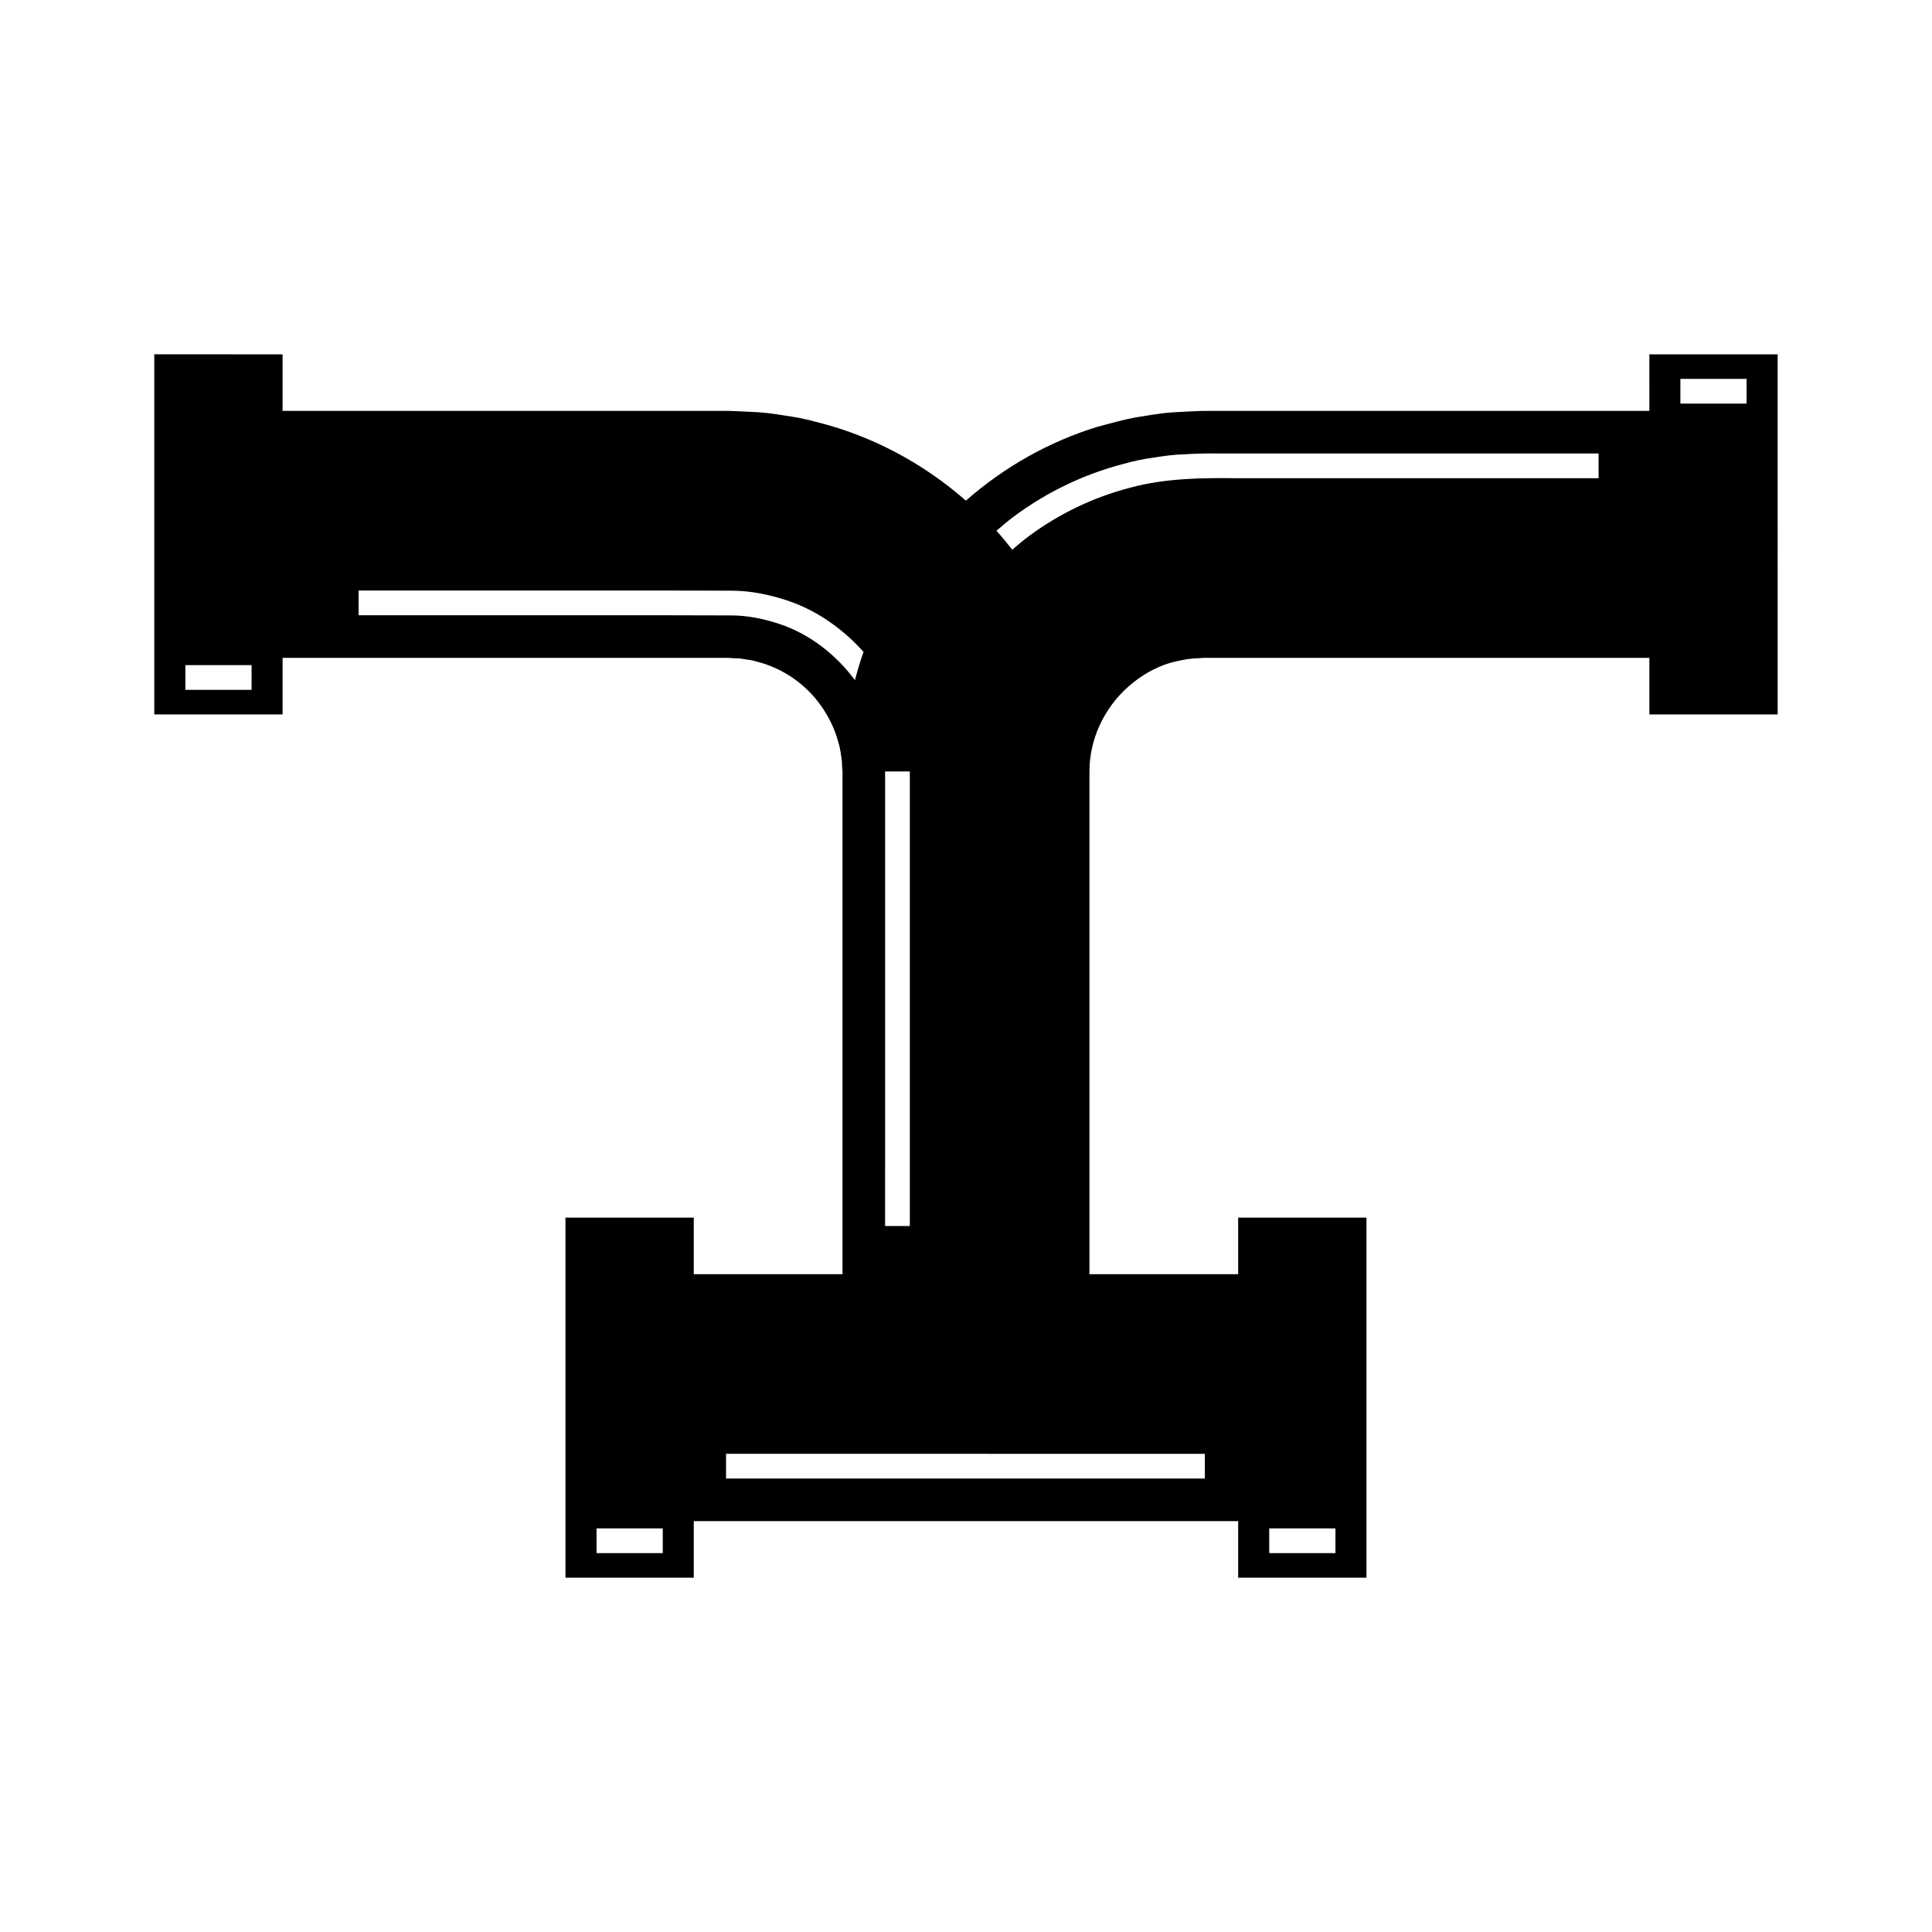 <?xml version="1.0" encoding="UTF-8"?>
<!-- Uploaded to: SVG Repo, www.svgrepo.com, Generator: SVG Repo Mixer Tools -->
<svg fill="#000000" width="800px" height="800px" version="1.1" viewBox="144 144 512 512" xmlns="http://www.w3.org/2000/svg">
 <path d="m581.1 252.89h-116.92l-1.828 0.016-2.535 0.102-5.062 0.27c-3.371 0.215-6.719 0.871-10.062 1.383-3.324 0.637-6.598 1.582-9.871 2.449-12.906 3.949-24.812 10.746-34.852 19.562-11.379-9.965-25.082-17.312-39.926-20.922-2.731-0.77-5.516-1.27-8.32-1.664-2.797-0.457-5.598-0.84-8.422-0.922l-4.227-0.203-2.047-0.07h-118.14v-14.988l-34-0.004v95.426h34.004v-14.988h118.14l0.734 0.059 1.328 0.078c0.898-0.039 1.766 0.133 2.629 0.289 0.875 0.098 1.75 0.215 2.578 0.512 6.793 1.594 13.188 5.891 17.309 11.805 2.078 2.922 3.613 6.164 4.547 9.539 0.531 1.676 0.727 3.43 0.961 5.176 0.008 0.898 0.062 1.758 0.156 2.676v133.2h-39.414v-14.988h-34.004v95.426h34.004v-14.988h144.27v14.988h34.004v-95.422h-34.004v14.988h-39.41v-133.22c-0.012-8.504 3.82-16.754 10.336-22.523 3.231-2.852 7.012-5.051 11.039-6.266 2.035-0.535 4.082-0.992 6.195-1.168l1.594-0.07 0.797-0.07c0.227-0.031 1.02-0.008 1.5-0.016h116.92v14.988h34.004l-0.004-95.422h-34.004zm-370.43 73.926h-17.547v-6.547h17.551zm108.97 228.78h-17.547v-6.551h17.547zm160.72-6.551h17.551v6.551h-17.551zm-95.258-200.6c0.016 0.449 0.023 0.93 0.012 1.516v118.95h-6.551l0.004-79.301v-39.652c0.012-0.625 0-1.094-0.016-1.516zm-34.531-39.086c-4.106-1.344-8.371-2.266-12.75-2.266l-19.484-0.047-79.301-0.004v-6.551h79.301l19.59 0.047c5.062 0.012 10.027 1.055 14.789 2.629 7.746 2.594 14.656 7.473 20.129 13.598-0.879 2.461-1.605 4.961-2.281 7.484-5.016-6.789-12.039-12.242-19.992-14.891zm112.73 219.92v6.551l-126.89-0.004v-6.551zm104.34-258.55h-96.496c-7.184-0.086-18.16-0.125-27.672 2.531-9.648 2.488-18.781 6.875-26.75 12.785-1.551 1.141-3.012 2.387-4.469 3.641-1.34-1.723-2.723-3.406-4.18-5.031 1.551-1.332 3.106-2.66 4.75-3.871 8.633-6.406 18.535-11.168 29.008-13.867 2.606-0.738 5.246-1.301 7.934-1.645 2.672-0.449 5.348-0.801 8.043-0.871 6.016-0.371 9.074-0.18 13.332-0.227h96.496zm21.68-26.324h17.547v6.551h-17.547z"/>
</svg>